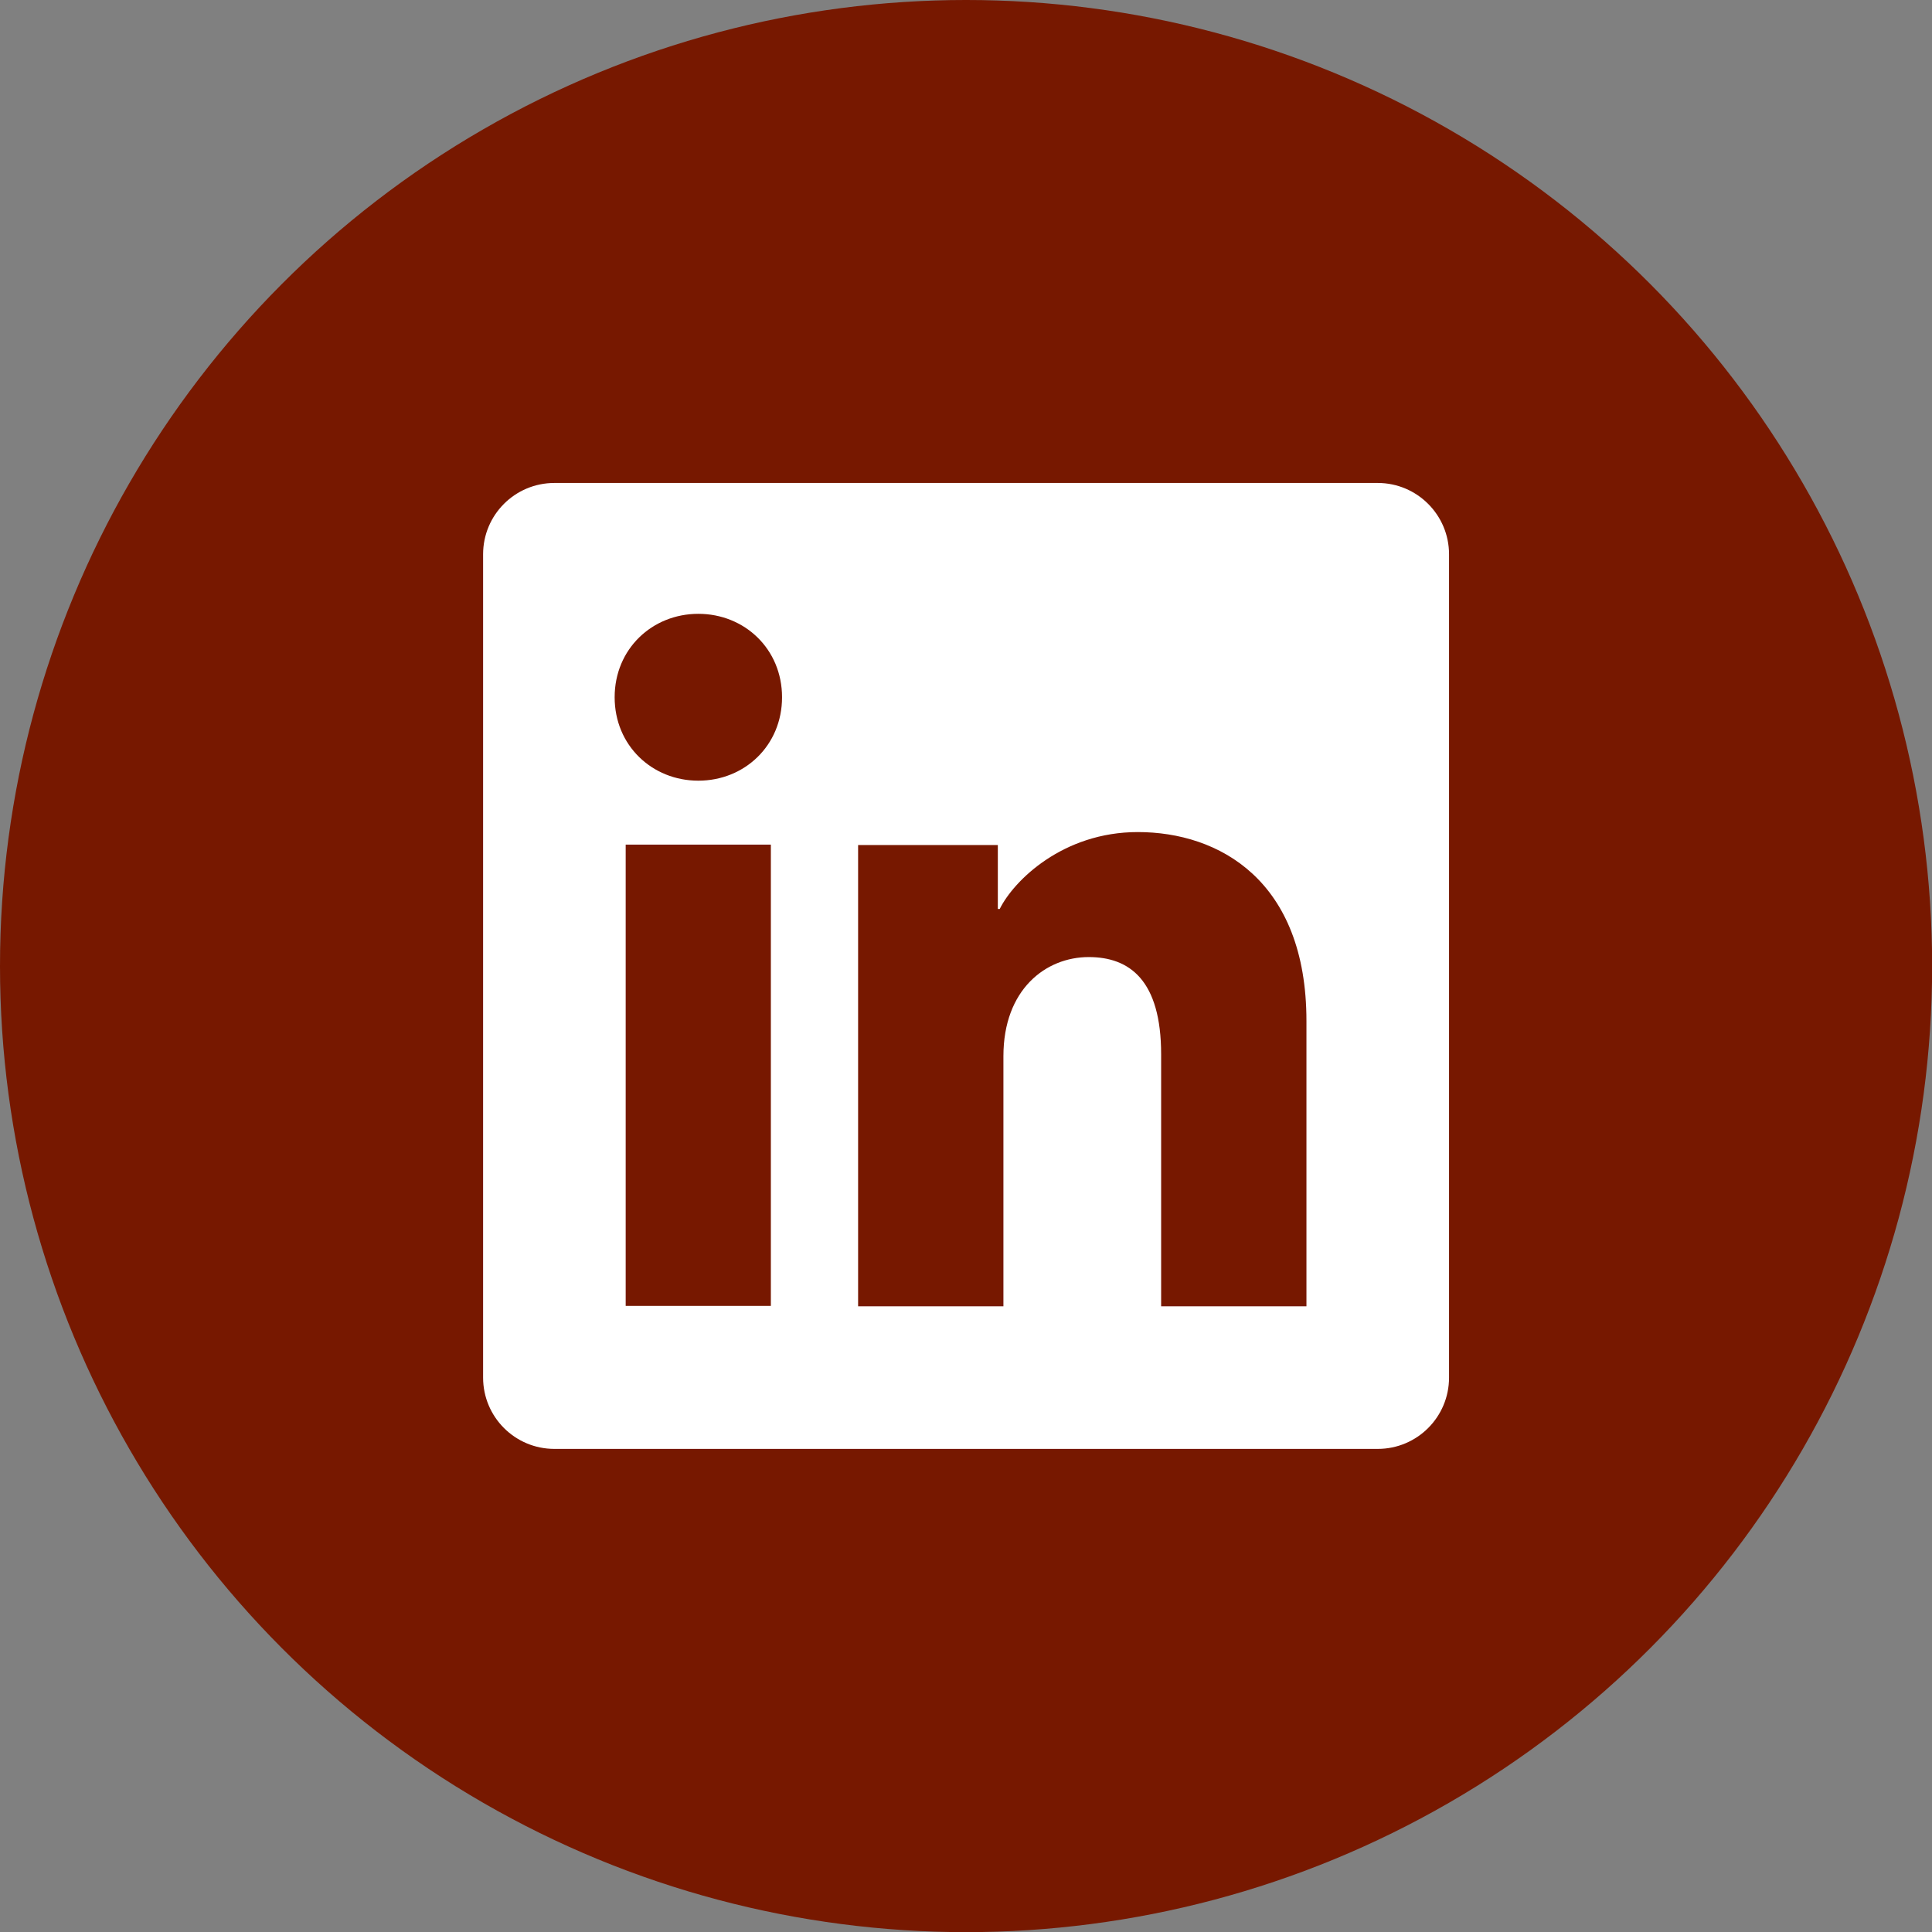 <svg xmlns="http://www.w3.org/2000/svg" viewBox="0 0 1417.3 1417.3" xmlns:v="https://vecta.io/nano"><rect x="0" y="0" width="1417.3" height="1417.3" fill="#808080" stroke="none"/><circle cx="708.7" cy="708.7" r="708.7" fill="#771800"/><path d="M1010.7 354.3h-604c-28.9 0-52.3 23.4-52.3 52.3v604c0 28.9 23.4 52.3 52.3 52.3h604c28.9 0 52.3-23.4 52.3-52.3v-604c0-28.8-23.4-52.3-52.3-52.3zM565.5 958H459V619.6h106.5V958zm-53.2-385.3c-33.9 0-61.4-25.8-61.4-61.2s27.5-61.2 61.4-61.2 61.4 25.8 61.4 61.2-27.5 61.2-61.4 61.2zm446 385.6H851.8V773.5c0-54.5-23.2-71.4-53.1-71.4-31.6 0-62.6 23.8-62.6 72.7v183.5H629.5V619.9H732v46.9h1.4c10.3-20.8 46.3-56.4 101.3-56.4 59.4 0 123.7 35.3 123.7 138.6v209.3z" fill="#fff"/></svg>